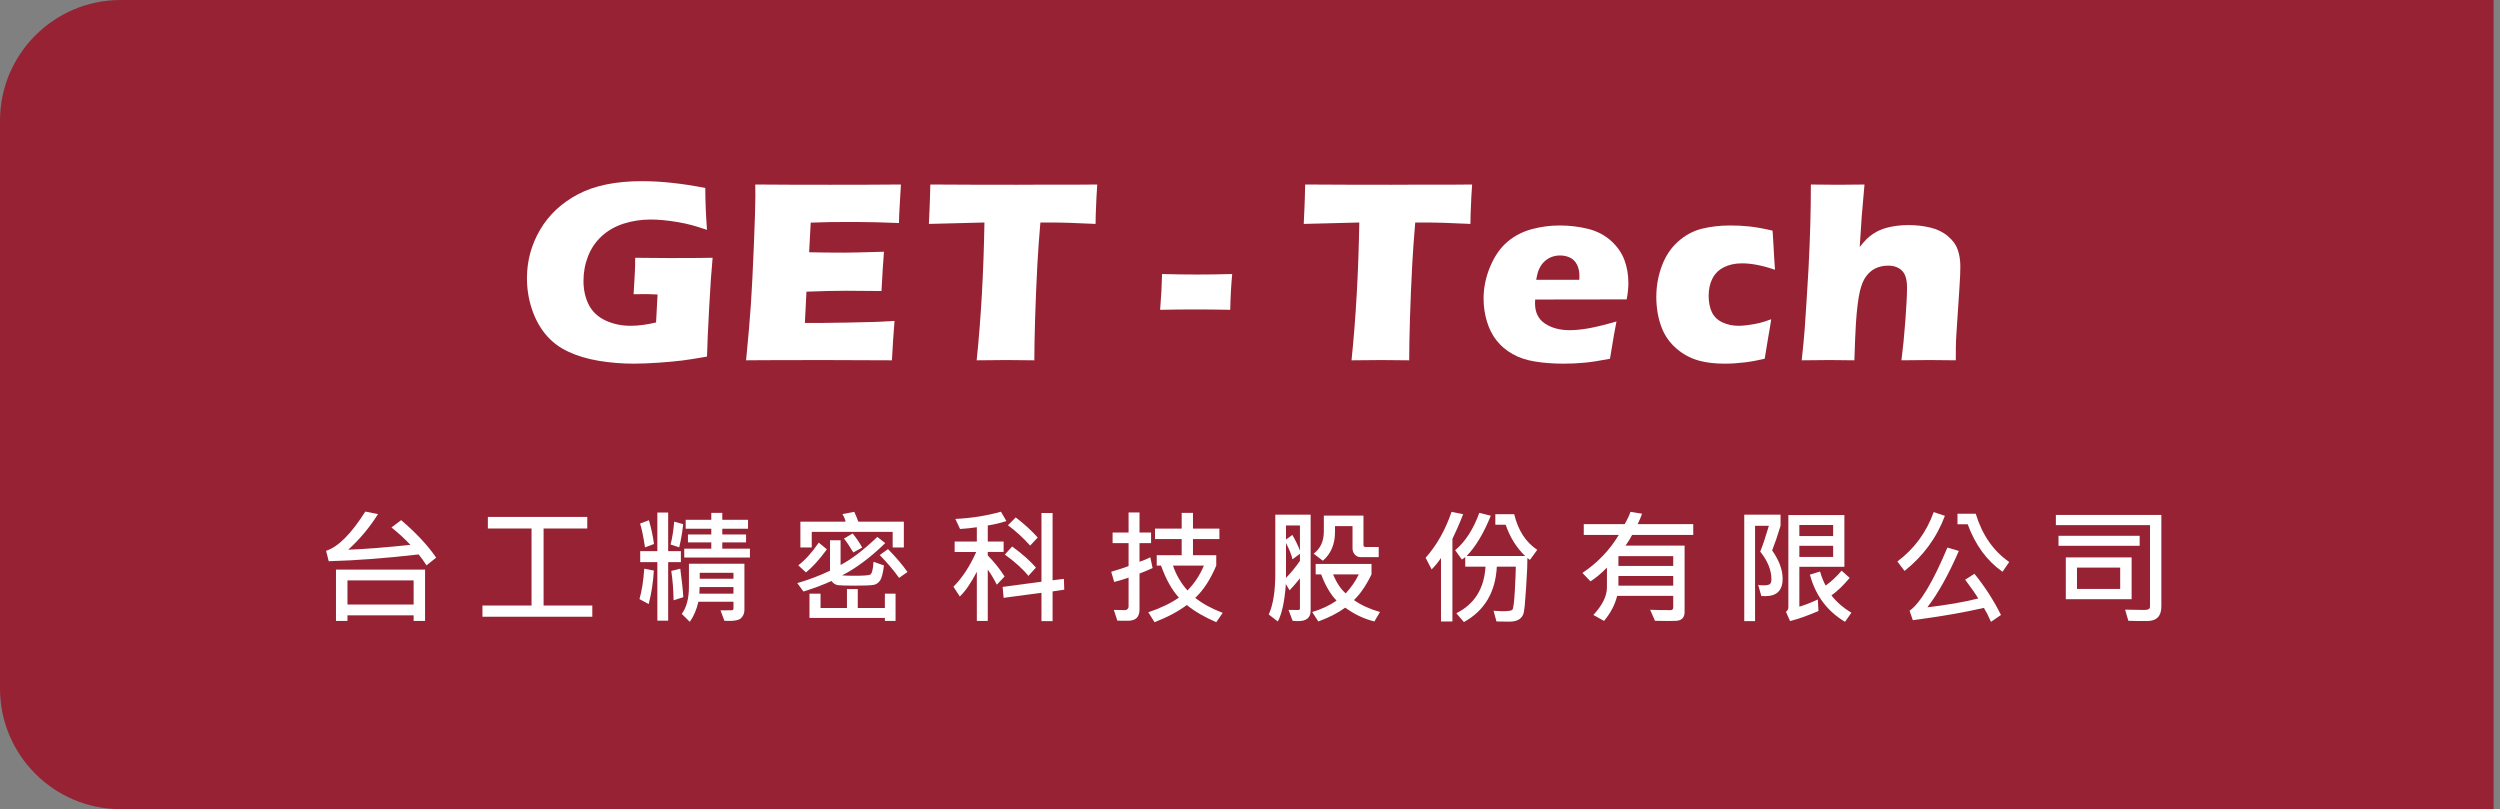 <svg width="207" height="67" viewBox="0 0 207 67" fill="none" xmlns="http://www.w3.org/2000/svg">
<rect x="0" y="0" width="207" height="67" fill="#808080" stroke="none"/>
<path d="M0 10C0 4.477 4.477 0 10 0H206.469V67H10C4.477 67 0 62.523 0 57V10Z" fill="#972233"/>
<g clip-path="url(#clip0_776_698)">
<path d="M52.593 21.345C53.58 21.36 54.52 21.367 55.414 21.367C56.942 21.367 58.139 21.36 59.004 21.345C58.91 22.32 58.815 23.699 58.718 25.483C58.621 27.267 58.561 28.615 58.54 29.525C57.711 29.674 57.024 29.782 56.48 29.85C55.936 29.917 55.282 29.978 54.518 30.031C53.754 30.084 53.073 30.111 52.474 30.111C51.494 30.111 50.532 30.033 49.588 29.877C48.644 29.72 47.798 29.468 47.053 29.119C46.306 28.771 45.685 28.298 45.188 27.701C44.691 27.104 44.307 26.397 44.036 25.579C43.766 24.761 43.631 23.915 43.631 23.041C43.631 21.598 43.995 20.258 44.723 19.02C45.45 17.783 46.497 16.804 47.863 16.082C49.228 15.361 50.993 15 53.155 15C54.733 15 56.481 15.188 58.398 15.565C58.398 16.603 58.445 17.759 58.538 19.031C58.02 18.86 57.599 18.731 57.279 18.641C56.958 18.552 56.583 18.471 56.155 18.396C55.726 18.321 55.319 18.266 54.933 18.231C54.548 18.195 54.204 18.177 53.901 18.177C53.108 18.177 52.358 18.289 51.652 18.513C50.946 18.737 50.338 19.082 49.83 19.547C49.322 20.013 48.942 20.57 48.69 21.216C48.438 21.863 48.312 22.546 48.312 23.264C48.312 23.982 48.456 24.648 48.744 25.22C49.032 25.793 49.49 26.228 50.117 26.527C50.744 26.825 51.443 26.975 52.214 26.975C52.856 26.975 53.558 26.883 54.322 26.698L54.446 24.384C53.976 24.362 53.698 24.351 53.611 24.351L52.463 24.362L52.538 23.05C52.546 22.908 52.556 22.704 52.571 22.437C52.585 22.171 52.593 21.806 52.593 21.344V21.345Z" fill="white"/>
<path d="M61.776 29.833C61.957 27.999 62.088 26.464 62.172 25.227C62.255 23.989 62.338 22.346 62.421 20.295C62.504 18.244 62.546 16.884 62.546 16.216L62.535 15.277C64.235 15.292 66.292 15.299 68.707 15.299C70.933 15.299 72.897 15.292 74.597 15.277L74.576 15.628C74.569 15.713 74.55 16.021 74.522 16.553L74.457 17.711C74.442 17.959 74.435 18.211 74.435 18.466C73.044 18.409 71.877 18.381 70.933 18.381C69.895 18.381 69.194 18.383 68.83 18.386C68.466 18.39 67.898 18.406 67.127 18.434L66.996 20.887C67.847 20.908 68.838 20.919 69.97 20.919C70.373 20.919 71.447 20.894 73.192 20.844C73.12 21.754 73.052 22.839 72.987 24.097C71.74 24.082 70.782 24.075 70.113 24.075C69.119 24.075 68.006 24.101 66.774 24.15L66.645 26.741H67.888C68.255 26.741 69.015 26.73 70.167 26.709L72.404 26.656C72.735 26.649 73.289 26.62 74.067 26.571C73.981 27.623 73.909 28.711 73.851 29.834C72.093 29.82 70.165 29.813 68.067 29.813L63.311 29.823L61.776 29.834L61.776 29.833Z" fill="white"/>
<path d="M80.868 29.833C81.226 26.378 81.441 22.575 81.512 18.423L76.911 18.54L76.965 17.357C76.994 16.724 77.016 16.031 77.03 15.277C79.076 15.291 81.461 15.299 84.184 15.299L86.854 15.288H89.448L90.853 15.277L90.788 16.322C90.759 16.882 90.739 17.345 90.729 17.711C90.718 18.077 90.713 18.354 90.713 18.54C89.171 18.462 87.901 18.423 86.9 18.423H86.144C86.035 19.679 85.952 20.839 85.894 21.904C85.814 23.429 85.752 24.911 85.708 26.348C85.665 27.785 85.643 28.947 85.643 29.834C84.462 29.82 83.698 29.812 83.353 29.812C83.043 29.812 82.215 29.82 80.868 29.834V29.833Z" fill="white"/>
<path d="M96.058 25.653C96.144 24.619 96.198 23.631 96.22 22.689C97.243 22.717 98.209 22.731 99.117 22.731C100.025 22.731 101.009 22.717 102.025 22.689C101.939 23.609 101.885 24.597 101.863 25.653C100.839 25.632 99.87 25.621 98.955 25.621C98.04 25.621 97.074 25.632 96.058 25.653Z" fill="white"/>
<path d="M111.906 29.833C112.264 26.378 112.479 22.575 112.55 18.423L107.949 18.54L108.003 17.357C108.032 16.724 108.054 16.031 108.068 15.277C110.114 15.291 112.499 15.299 115.223 15.299L117.892 15.288H120.486L121.891 15.277L121.826 16.322C121.797 16.882 121.777 17.345 121.767 17.711C121.756 18.077 121.751 18.354 121.751 18.54C120.21 18.462 118.939 18.423 117.938 18.423H117.182C117.073 19.679 116.99 20.839 116.932 21.904C116.852 23.429 116.79 24.911 116.746 26.348C116.703 27.785 116.681 28.947 116.681 29.834C115.5 29.82 114.736 29.813 114.391 29.813C114.081 29.813 113.253 29.82 111.906 29.834L111.906 29.833Z" fill="white"/>
<path d="M133.846 26.613C133.752 27.04 133.572 28.071 133.306 29.706C132.469 29.869 131.767 29.977 131.197 30.031C130.628 30.084 130.052 30.111 129.468 30.111C128.61 30.111 127.821 30.052 127.1 29.935C126.379 29.818 125.758 29.611 125.235 29.312C124.712 29.014 124.274 28.643 123.922 28.199C123.568 27.755 123.3 27.228 123.116 26.617C122.933 26.006 122.841 25.378 122.841 24.731C122.841 23.822 123.024 22.933 123.392 22.062C123.76 21.192 124.233 20.512 124.814 20.022C125.394 19.532 126.062 19.184 126.819 18.978C127.576 18.773 128.35 18.669 129.143 18.669C129.936 18.669 130.749 18.763 131.495 18.951C132.241 19.14 132.873 19.469 133.392 19.938C133.911 20.407 134.281 20.937 134.501 21.527C134.72 22.117 134.83 22.753 134.83 23.436C134.83 23.841 134.783 24.293 134.69 24.79L127.111 24.801C127.104 24.914 127.1 25.017 127.1 25.109C127.1 25.874 127.378 26.436 127.933 26.798C128.487 27.159 129.165 27.339 129.965 27.339C130.441 27.339 130.983 27.284 131.592 27.174C132.201 27.064 132.953 26.877 133.846 26.614L133.846 26.613ZM127.197 23.169H130.765C130.772 23.048 130.776 22.944 130.776 22.859C130.776 22.49 130.709 22.173 130.575 21.91C130.442 21.647 130.251 21.455 130.002 21.334C129.754 21.213 129.474 21.153 129.165 21.153C128.948 21.153 128.739 21.187 128.537 21.254C128.336 21.322 128.154 21.421 127.992 21.553C127.829 21.684 127.694 21.835 127.586 22.006C127.478 22.177 127.399 22.342 127.348 22.502C127.298 22.662 127.247 22.884 127.197 23.169H127.197Z" fill="white"/>
<path d="M146.656 26.432C146.62 26.716 146.533 27.238 146.397 27.999L146.116 29.706C144.984 29.976 143.878 30.111 142.797 30.111C142.011 30.111 141.323 30.033 140.732 29.877C140.033 29.692 139.406 29.365 138.851 28.896C138.281 28.412 137.867 27.84 137.608 27.179C137.297 26.404 137.143 25.536 137.143 24.577C137.143 23.695 137.294 22.846 137.597 22.028C137.899 21.211 138.346 20.537 138.937 20.008C139.528 19.478 140.184 19.122 140.905 18.941C141.626 18.76 142.422 18.669 143.294 18.669C143.806 18.669 144.321 18.696 144.84 18.749C145.359 18.802 146 18.918 146.764 19.096L146.786 19.341C146.807 19.597 146.823 19.858 146.834 20.125C146.845 20.392 146.869 20.813 146.905 21.389L146.969 22.338C145.938 21.982 145.027 21.805 144.234 21.805C143.664 21.805 143.165 21.913 142.737 22.13C142.308 22.347 141.991 22.66 141.786 23.068C141.58 23.477 141.477 23.952 141.477 24.492C141.477 25.032 141.569 25.498 141.753 25.868C141.937 26.238 142.23 26.515 142.634 26.7C143.038 26.885 143.481 26.977 143.964 26.977C144.209 26.977 144.499 26.952 144.834 26.902C145.169 26.852 145.461 26.797 145.71 26.737C145.958 26.676 146.274 26.575 146.655 26.433L146.656 26.432Z" fill="white"/>
<path d="M149.181 29.834C149.296 28.774 149.38 27.903 149.43 27.221C149.531 25.792 149.636 24.132 149.745 22.241C149.81 20.99 149.859 19.788 149.892 18.637C149.924 17.485 149.94 16.365 149.94 15.278C150.855 15.292 151.6 15.299 152.177 15.299C152.954 15.299 153.689 15.292 154.381 15.278L154.156 17.858C154.121 18.285 154.064 19.148 153.985 20.45C154.223 20.151 154.417 19.929 154.569 19.783C154.72 19.637 154.887 19.502 155.071 19.378C155.255 19.253 155.442 19.148 155.633 19.063C155.824 18.978 156.044 18.903 156.292 18.839C156.54 18.775 156.814 18.725 157.113 18.689C157.412 18.654 157.72 18.636 158.037 18.636C158.649 18.636 159.242 18.704 159.814 18.838C160.387 18.974 160.875 19.21 161.278 19.548C161.682 19.885 161.956 20.262 162.099 20.678C162.244 21.094 162.316 21.551 162.316 22.048C162.316 22.24 162.31 22.494 162.3 22.811C162.289 23.127 162.266 23.527 162.23 24.01L161.993 27.604C161.964 28.052 161.948 28.424 161.945 28.719C161.941 29.014 161.939 29.385 161.939 29.833C161.19 29.819 160.472 29.812 159.787 29.812C159.015 29.812 158.233 29.819 157.44 29.833C157.562 28.888 157.669 27.798 157.762 26.564C157.855 25.331 157.902 24.412 157.902 23.808C157.902 23.14 157.759 22.671 157.474 22.401C157.189 22.13 156.812 21.995 156.344 21.995C155.925 21.995 155.553 22.08 155.229 22.251C154.94 22.401 154.688 22.631 154.471 22.944C154.284 23.207 154.129 23.588 154.006 24.085C153.862 24.69 153.75 25.582 153.671 26.762C153.629 27.416 153.586 28.44 153.543 29.834C152.816 29.819 152.136 29.812 151.503 29.812C150.869 29.812 150.088 29.819 149.181 29.834Z" fill="white"/>
<path d="M36.116 46.173L35.312 46.811C35.115 46.5 34.9 46.198 34.666 45.907C31.987 46.218 29.504 46.406 27.219 46.469L27 45.606C27.997 45.288 29.079 44.206 30.246 42.359L31.299 42.565C30.607 43.669 29.784 44.653 28.831 45.516C30.192 45.466 31.907 45.332 33.98 45.114C33.549 44.646 33.027 44.166 32.413 43.674L33.216 43.067C34.461 44.131 35.427 45.166 36.116 46.173V46.173ZM35.195 51.412H34.249V50.95H28.77V51.412H27.819V47.162H35.195V51.412ZM34.249 50.057V48.055H28.77V50.057H34.249Z" fill="white"/>
<path d="M49.043 51.066H39.947V50.137H44.012V43.76H40.395V42.801H48.626V43.76H45.009V50.137H49.043V51.066H49.043Z" fill="white"/>
<path d="M54.139 47.242C54.084 48.196 53.942 49.12 53.711 50.017L52.948 49.605C53.142 48.933 53.274 48.094 53.345 47.087L54.139 47.242ZM54.149 45.044L53.406 45.32C53.267 44.413 53.132 43.756 52.999 43.348L53.731 43.077C53.928 43.753 54.067 44.409 54.149 45.044ZM56.377 46.545H55.324V51.392H54.429V46.545H53.01V45.636H54.429V42.44H55.324V45.636H56.377V46.545ZM56.565 43.398C56.508 44.001 56.399 44.641 56.24 45.32L55.522 45.084C55.665 44.539 55.765 43.908 55.822 43.193L56.565 43.398ZM56.575 49.45L55.772 49.706C55.761 48.873 55.699 48.062 55.583 47.272L56.326 47.087C56.465 48.097 56.548 48.885 56.575 49.45ZM61.637 50.509C61.637 50.776 61.544 51.002 61.357 51.186C61.171 51.37 60.711 51.442 59.979 51.402L59.658 50.539L60.564 50.529C60.676 50.529 60.732 50.479 60.732 50.378V49.821H57.827C57.675 50.484 57.437 51.039 57.115 51.487L56.449 50.83C56.846 50.298 57.044 49.544 57.044 48.567V46.675H61.638V50.508L61.637 50.509ZM62.095 46.163H56.657V45.431H58.895V44.909H56.962V44.252H58.895V43.78H56.774V43.037H58.895V42.465H59.806V43.037H61.937V43.78H59.806V44.252H61.774V44.909H59.806V45.431H62.095V46.163ZM60.731 49.154V48.607H57.928C57.928 48.791 57.922 48.974 57.908 49.154H60.731ZM60.731 47.92V47.428H57.939V47.92H60.731Z" fill="white"/>
<path d="M73.298 44.969C72.06 46.17 70.868 47.061 69.721 47.643C70.033 47.663 70.366 47.673 70.718 47.673C71.437 47.673 71.876 47.645 72.034 47.588C72.191 47.531 72.289 47.173 72.326 46.514L73.191 46.82C73.113 47.453 73.007 47.867 72.873 48.062C72.739 48.258 72.568 48.378 72.359 48.423C72.151 48.468 71.641 48.491 70.831 48.491C70.099 48.491 69.622 48.478 69.401 48.453C69.181 48.428 68.996 48.312 68.847 48.105C68.199 48.406 67.426 48.697 66.527 48.978L66.014 48.281C66.967 48.006 67.871 47.663 68.725 47.252V44.733H69.6V46.781C70.505 46.306 71.519 45.531 72.642 44.457L73.298 44.969H73.298ZM68.465 45.486C67.844 46.332 67.267 46.969 66.735 47.397L66.099 46.81C66.679 46.362 67.244 45.735 67.793 44.928L68.465 45.485V45.486ZM74.839 45.331H73.913V44.036H67.213V45.331H66.272V43.193H70.016C69.976 42.996 69.887 42.786 69.752 42.566L70.734 42.38C70.897 42.741 71.008 43.012 71.069 43.193H74.839V45.33V45.331ZM74.152 51.412H73.267V51.166H67.025V49.154H67.941V50.343H70.128V48.772H71.023V50.343H73.267V49.154H74.152V51.412ZM71.39 45.34L70.652 45.742C70.368 45.26 70.11 44.877 69.879 44.593L70.597 44.171C70.915 44.556 71.18 44.946 71.39 45.34ZM75.139 47.362L74.442 47.849C74.035 47.264 73.501 46.633 72.84 45.957L73.526 45.466C74.188 46.138 74.725 46.77 75.139 47.362Z" fill="white"/>
<path d="M83.328 43.143C82.854 43.3 82.34 43.422 81.787 43.509V44.839H83.1V45.702H81.787V45.988C82.333 46.55 82.798 47.132 83.181 47.734L82.535 48.411C82.287 47.923 82.038 47.506 81.787 47.162V51.412H80.882V47.343C80.397 48.276 79.927 48.959 79.472 49.39L78.944 48.578C79.669 47.855 80.299 46.897 80.831 45.703H79.045V44.839H80.882V43.655C80.441 43.722 79.978 43.77 79.493 43.801L79.101 42.968C80.427 42.904 81.687 42.705 82.881 42.37L83.328 43.143V43.143ZM88.12 48.823L87.154 48.969V51.432H86.233V49.084L83.099 49.501L83.018 48.597L86.233 48.166V42.476H87.154V48.046L88.09 47.93L88.121 48.823L88.12 48.823ZM85.775 46.996L85.149 47.684C84.712 47.132 84.062 46.543 83.201 45.918L83.806 45.25C84.647 45.863 85.304 46.445 85.775 46.996ZM85.923 44.507L85.297 45.175C84.713 44.526 84.1 43.964 83.455 43.489L84.102 42.842C84.797 43.373 85.404 43.929 85.923 44.507Z" fill="white"/>
<path d="M95.436 47.036C95.042 47.217 94.681 47.367 94.352 47.488V50.469C94.352 50.763 94.279 50.99 94.133 51.151C93.987 51.312 93.743 51.395 93.4 51.4C93.058 51.405 92.763 51.402 92.515 51.392L92.225 50.499C92.592 50.512 92.907 50.519 93.172 50.519C93.236 50.519 93.298 50.49 93.357 50.431C93.417 50.373 93.446 50.307 93.446 50.233V47.83C93.063 47.964 92.666 48.082 92.256 48.186L92.007 47.343C92.658 47.149 93.138 46.991 93.446 46.871V44.97H92.123V44.096H93.446V42.431H94.352V44.096H95.308V44.97H94.352V46.515C94.623 46.428 94.921 46.304 95.247 46.144L95.436 47.037V47.036ZM101.24 50.745L100.706 51.517C99.722 51.092 98.91 50.619 98.269 50.097C97.523 50.649 96.631 51.122 95.593 51.517L95.08 50.695C96.083 50.36 96.928 49.955 97.613 49.48C97.033 48.851 96.54 47.969 96.133 46.831H95.777V45.968H97.843V44.633H95.635V43.77H97.843V42.465H98.778V43.77H100.966V44.633H98.778V45.968H100.706V46.831C100.221 47.982 99.641 48.872 98.967 49.5C99.54 49.969 100.298 50.384 101.241 50.745H101.24ZM99.683 46.831H97.124C97.382 47.597 97.781 48.282 98.32 48.888C98.886 48.326 99.341 47.641 99.683 46.831Z" fill="white"/>
<path d="M108.52 50.559C108.52 51.137 108.179 51.427 107.498 51.427C107.348 51.427 107.192 51.419 107.029 51.402L106.689 50.499C106.814 50.505 107.081 50.509 107.487 50.509C107.586 50.509 107.635 50.462 107.635 50.368V47.889C107.316 48.284 107.031 48.613 106.78 48.878L106.47 48.361C106.365 49.799 106.143 50.831 105.804 51.457L105.051 50.88C105.414 50.087 105.595 48.953 105.595 47.478V42.615H108.52V50.559V50.559ZM107.635 45.596V43.509H106.48V44.673L107.009 44.292C107.283 44.77 107.492 45.205 107.635 45.596ZM107.635 46.439V45.852L107.019 46.309C106.928 45.917 106.748 45.47 106.48 44.969V47.849C106.911 47.404 107.295 46.934 107.635 46.439V46.439ZM114.263 50.674L113.8 51.457C112.935 51.243 112.13 50.861 111.384 50.313C110.783 50.754 110.041 51.136 109.156 51.457L108.647 50.674C109.397 50.457 110.07 50.142 110.667 49.731C110.155 49.196 109.731 48.471 109.395 47.558H108.938V46.695H113.561V47.558C113.12 48.468 112.636 49.177 112.107 49.686C112.7 50.104 113.419 50.433 114.263 50.674H114.263ZM114.156 46.133H112.676C112.473 46.133 112.307 46.061 112.18 45.917C112.053 45.773 111.989 45.608 111.989 45.421V43.564H110.54V44.026C110.54 45.053 110.204 45.854 109.532 46.429L108.77 45.842C109.332 45.427 109.614 44.812 109.614 43.995V42.691H112.895V45.124C112.895 45.234 112.951 45.29 113.063 45.29H114.157V46.133L114.156 46.133ZM112.508 47.558H110.377C110.661 48.244 111.011 48.769 111.424 49.134C111.892 48.619 112.254 48.094 112.508 47.558Z" fill="white"/>
<path d="M121.145 42.576C121.033 42.89 120.858 43.312 120.621 43.84L120.26 44.623V51.457H119.314V46.203C119.036 46.602 118.778 46.916 118.54 47.147L118.042 46.183C118.961 45.15 119.677 43.882 120.189 42.38L121.145 42.576ZM127.285 45.526L126.68 46.359L126.471 46.203C126.478 46.581 126.442 47.387 126.364 48.619C126.286 49.852 126.216 50.574 126.153 50.784C126.09 50.995 125.965 51.162 125.776 51.286C125.588 51.41 125.311 51.472 124.945 51.472C124.734 51.472 124.389 51.467 123.907 51.457L123.668 50.568C124.01 50.595 124.273 50.608 124.456 50.608C124.884 50.608 125.139 50.568 125.222 50.488C125.305 50.408 125.374 49.878 125.428 48.898C125.482 47.918 125.509 47.258 125.509 46.921H123.937C123.828 49.035 122.92 50.564 121.21 51.507L120.584 50.775C122.083 50.029 122.889 48.744 123.001 46.921H121.322V46.123C121.258 46.187 121.164 46.255 121.042 46.329L120.488 45.556C121.325 44.857 121.992 43.827 122.487 42.465L123.438 42.701C122.848 44.16 122.182 45.272 121.439 46.038H126.282C125.559 45.342 125.022 44.479 124.669 43.449H123.814V42.576H125.376C125.698 43.914 126.334 44.897 127.284 45.526L127.285 45.526Z" fill="white"/>
<path d="M140.201 44.292H135.139C135.004 44.562 134.823 44.857 134.595 45.175H139.484V50.684C139.484 50.912 139.422 51.088 139.298 51.211C139.174 51.335 138.987 51.4 138.736 51.407C138.485 51.414 138.238 51.417 137.994 51.417C137.604 51.417 137.283 51.412 137.032 51.402L136.63 50.489C137.071 50.509 137.636 50.519 138.324 50.519C138.47 50.519 138.543 50.44 138.543 50.283V49.34H133.899C133.722 50.066 133.361 50.756 132.815 51.412L131.93 50.92C132.679 50.111 133.054 49.353 133.054 48.647V46.996C132.593 47.471 132.138 47.851 131.691 48.135L131.024 47.438C132.269 46.608 133.272 45.56 134.036 44.292H131.136V43.398H134.524C134.745 43.014 134.904 42.674 135.002 42.38L135.964 42.536C135.876 42.797 135.753 43.084 135.597 43.399H140.201V44.292V44.292ZM138.543 46.861V46.048H134.005V46.861H138.543ZM138.543 48.496V47.694H134.005V48.496H138.543Z" fill="white"/>
<path d="M146.733 45.576C147.313 46.403 147.603 47.184 147.603 47.92C147.603 48.88 147.125 49.36 146.169 49.36C146.067 49.36 145.957 49.356 145.838 49.35L145.579 48.431C145.711 48.455 145.865 48.467 146.042 48.467C146.286 48.467 146.452 48.433 146.54 48.366C146.628 48.3 146.673 48.166 146.673 47.965C146.673 47.209 146.364 46.445 145.747 45.672C145.943 45.193 146.183 44.481 146.464 43.534H145.319V51.432H144.424V42.616H147.43V43.534C147.207 44.283 146.974 44.964 146.733 45.576H146.733ZM152.715 46.931H148.986V50.233C149.465 50.089 149.975 49.89 150.517 49.635L150.568 50.593C149.629 50.995 148.844 51.271 148.213 51.422L147.877 50.654C148.01 50.571 148.076 50.437 148.076 50.252V42.646H152.715V46.931ZM151.784 44.387V43.469H148.986V44.387H151.784ZM151.784 46.113V45.195H148.986V46.113H151.784ZM153.295 50.735L152.766 51.487C151.288 50.604 150.319 49.301 149.861 47.578L150.701 47.322C150.826 47.761 150.981 48.149 151.164 48.486C151.615 48.166 152.056 47.754 152.486 47.252L153.153 47.85C152.637 48.465 152.134 48.949 151.642 49.3C152.08 49.858 152.631 50.337 153.295 50.735H153.295Z" fill="white"/>
<path d="M161.037 42.711C160.359 44.521 159.245 46.041 157.695 47.272L157.1 46.489C158.494 45.456 159.497 44.093 160.111 42.4L161.037 42.711ZM165.681 50.92L164.852 51.487C164.659 51.038 164.464 50.654 164.267 50.333C162.663 50.704 160.701 51.044 158.381 51.351L158.112 50.569C159.004 49.933 160.048 48.19 161.245 45.34L162.192 45.616C161.347 47.566 160.479 49.122 159.587 50.283C161.151 50.105 162.554 49.863 163.799 49.555C163.589 49.197 163.228 48.678 162.715 47.999L163.483 47.508C164.348 48.578 165.081 49.715 165.681 50.92H165.681ZM166.363 46.535L165.809 47.342C164.52 46.443 163.558 45.132 162.924 43.408H162.08V42.535H163.591C164.123 44.288 165.047 45.621 166.363 46.534V46.535Z" fill="white"/>
<path d="M178.96 50.223C178.96 51.022 178.563 51.422 177.769 51.422C177.067 51.422 176.554 51.415 176.228 51.402L175.959 50.479C176.732 50.495 177.269 50.504 177.571 50.504C177.873 50.504 178.019 50.417 178.019 50.243V43.479H170.226V42.636H178.96V50.222L178.96 50.223ZM177.164 45.195H170.444V44.362H177.164V45.195ZM176.498 49.615H171.049V46.153H176.498V49.615ZM175.552 48.762V46.996H171.975V48.762H175.552Z" fill="white"/>
</g>
<defs>
<clipPath id="clip0_776_698">
<rect width="151.959" height="36.517" fill="white" transform="translate(27 15)"/>
</clipPath>
</defs>
</svg>
